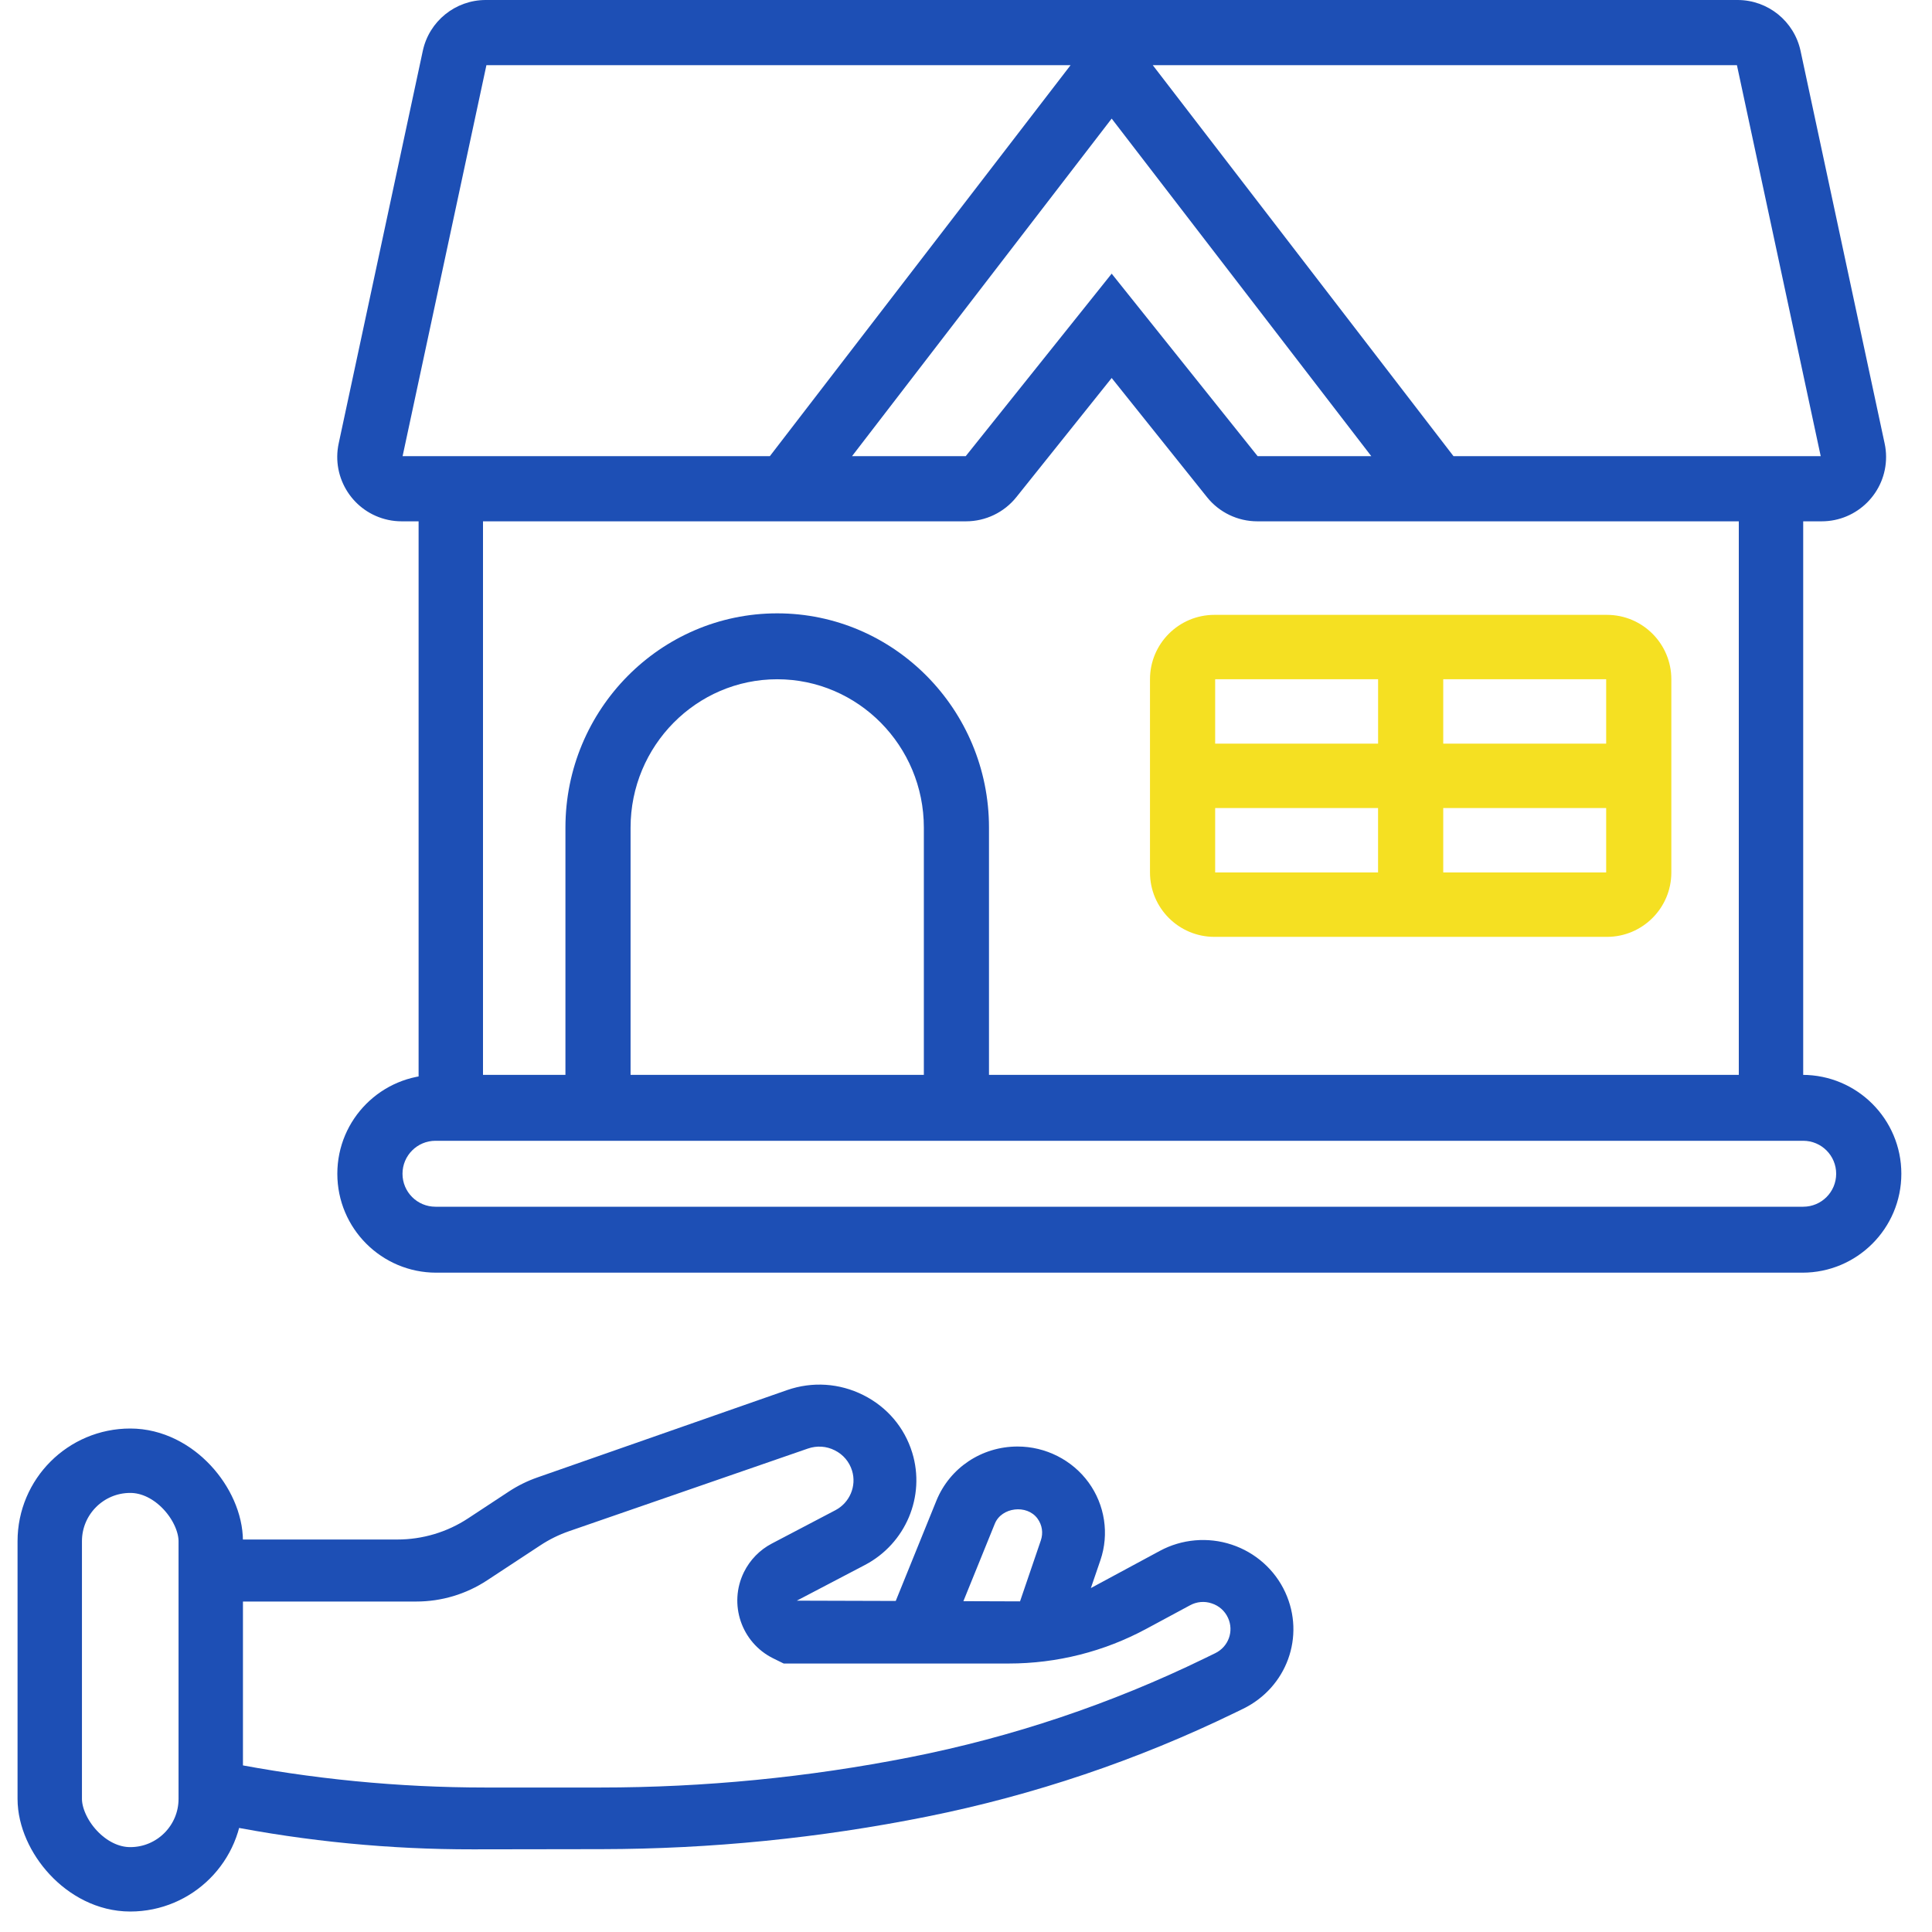 <?xml version="1.0" encoding="UTF-8"?>
<svg width="60px" height="60px" viewBox="0 0 60 60" version="1.1" xmlns="http://www.w3.org/2000/svg" xmlns:xlink="http://www.w3.org/1999/xlink">
    <title>mortgage</title>
    <g id="Page-1" stroke="none" stroke-width="1" fill="none" fill-rule="evenodd">
        <g id="Icons-New" transform="translate(-370, -60)">
            <g id="mortgage" transform="translate(370, 60)">
                <rect id="Rectangle-Copy-3" stroke="#1D4FB5" stroke-width="2" x="1.545" y="45.364" width="5" height="13" rx="2.5"></rect>
                <path d="M40.168,47.811 L34.829,47.811 C34.047,47.811 33.283,47.583 32.631,47.154 L31.361,46.318 C31.087,46.139 30.793,45.993 30.484,45.885 L22.723,43.17 L22.723,43.17 C21.94,42.899 21.1,42.954 20.36,43.324 C19.619,43.695 19.079,44.33 18.838,45.114 C18.422,46.47 19.04,47.938 20.309,48.603 L22.422,49.71 L19.35,49.719 L18.087,46.604 C17.671,45.584 16.682,44.923 15.566,44.923 C14.694,44.923 13.87,45.341 13.362,46.038 C12.853,46.737 12.716,47.64 12.994,48.454 L13.29,49.319 L11.148,48.164 C10.467,47.796 9.653,47.725 8.916,47.97 C8.179,48.213 7.573,48.753 7.253,49.451 C6.626,50.816 7.203,52.405 8.565,53.069 L8.798,53.182 C11.842,54.664 15.064,55.751 18.384,56.417 C21.709,57.084 25.092,57.422 28.484,57.427 L32.479,57.433 C35.06,57.436 37.635,57.187 40.168,56.687 L40.168,56.687 L40.168,56.687 L40.168,47.811 Z M14.947,47.161 C15.275,46.711 16.065,46.806 16.273,47.32 L17.249,49.726 L15.49,49.732 L14.844,47.839 C14.765,47.607 14.802,47.361 14.947,47.161 Z M32.089,55.513 L28.534,55.513 C25.3,55.513 22.074,55.198 18.902,54.572 C15.735,53.947 12.662,52.916 9.76,51.503 L9.429,51.342 L9.429,51.342 C9.016,51.141 8.841,50.659 9.031,50.244 C9.13,50.029 9.308,49.869 9.536,49.795 C9.761,49.718 10.003,49.74 10.213,49.855 L11.567,50.584 C12.879,51.292 14.346,51.662 15.837,51.662 L22.83,51.662 L22.83,51.662 L23.155,51.502 C24.145,51.013 24.552,49.814 24.064,48.823 C23.876,48.444 23.574,48.133 23.199,47.937 L21.226,46.902 L21.226,46.902 C20.779,46.668 20.56,46.15 20.707,45.672 C20.792,45.396 20.982,45.171 21.244,45.041 C21.504,44.909 21.801,44.891 22.077,44.986 L29.497,47.553 C29.811,47.662 30.11,47.809 30.387,47.992 L32.039,49.078 C32.692,49.508 33.456,49.737 34.238,49.737 L40.168,49.737 L40.168,49.737 L40.168,54.723 C37.507,55.248 34.801,55.513 32.089,55.513 Z" id="Shape" fill="#1D4FB5" fill-rule="nonzero" transform="translate(23.584, 50.219) scale(-1, 1) translate(-23.584, -50.219) "></path>
                <path d="M55.976,33.381 L30.714,33.381 L30.714,33.381 L30.714,25.702 C30.714,22.033 27.764,19.048 24.137,19.048 C20.51,19.048 17.56,22.033 17.56,25.702 L17.56,33.381 L13.548,33.381 C11.851,33.381 10.476,34.756 10.476,36.452 C10.476,38.149 11.851,39.524 13.548,39.524 L55.976,39.524 C57.672,39.524 59.048,38.149 59.048,36.452 C59.048,34.756 57.672,33.381 55.976,33.381 Z M19.583,25.702 C19.583,23.162 21.627,21.095 24.137,21.095 C26.648,21.095 28.691,23.162 28.691,25.702 L28.691,33.381 L19.583,33.381 L19.583,25.702 Z M12.5,36.452 C12.5,35.887 12.958,35.428 13.524,35.428 L17.56,35.428 L30.714,35.428 L56,35.428 C56.566,35.428 57.024,35.887 57.024,36.452 C57.024,37.018 56.566,37.476 56,37.476 L13.524,37.476 C12.958,37.476 12.5,37.018 12.5,36.452 Z" id="Shape" fill="#1D4FB5" fill-rule="nonzero"></path>
                <path d="M31.563,15.44 L34.524,11.739 L34.524,11.739 L37.485,15.44 C37.864,15.914 38.439,16.19 39.046,16.19 L44.642,16.19 L44.642,16.19 L46.697,16.19 L56.574,16.19 C57.678,16.19 58.574,15.295 58.574,14.19 C58.574,14.05 58.559,13.909 58.529,13.772 L55.918,1.581 C55.72,0.659 54.905,1.15902083e-15 53.962,0 L15.085,0 C14.142,1.06142522e-15 13.327,0.659 13.13,1.581 L10.518,13.772 C10.287,14.852 10.975,15.915 12.055,16.146 C12.193,16.176 12.333,16.19 12.474,16.19 L30.001,16.19 C30.608,16.19 31.183,15.914 31.563,15.44 Z M39.057,14.167 L34.524,8.499 L29.991,14.167 L26.46,14.167 L34.524,3.683 L42.587,14.167 L39.057,14.167 Z M56.544,14.167 L45.14,14.167 L35.8,2.024 L53.942,2.024 L56.544,14.167 Z M12.503,14.167 L15.106,2.024 L33.248,2.024 L23.908,14.167 L12.503,14.167 Z" id="Shape" fill="#1D4FB5" fill-rule="nonzero"></path>
                <rect id="Rectangle" fill="#1D4FB5" x="13" y="15" width="2" height="20"></rect>
                <rect id="Rectangle-Copy-4" fill="#1D4FB5" x="54" y="15" width="2" height="20"></rect>
                <path d="M37.714,29.095 L49.905,29.095 C51.009,29.095 51.905,28.2 51.905,27.095 L51.905,21.095 C51.905,19.991 51.009,19.095 49.905,19.095 L37.714,19.095 C36.61,19.095 35.714,19.991 35.714,21.095 L35.714,27.095 C35.714,28.2 36.61,29.095 37.714,29.095 Z M37.738,25.095 L42.797,25.095 L42.797,27.095 L37.738,27.095 L37.738,25.095 Z M44.821,27.095 L44.821,25.095 L49.881,25.095 L49.881,27.095 L44.821,27.095 Z M49.881,23.095 L44.821,23.095 L44.821,21.095 L49.881,21.095 L49.881,23.095 Z M42.798,21.095 L42.798,23.095 L37.738,23.095 L37.738,21.095 L42.798,21.095 Z" id="Shape" fill="#F5E022" fill-rule="nonzero"></path>
            </g>
        </g>
    </g>
</svg>